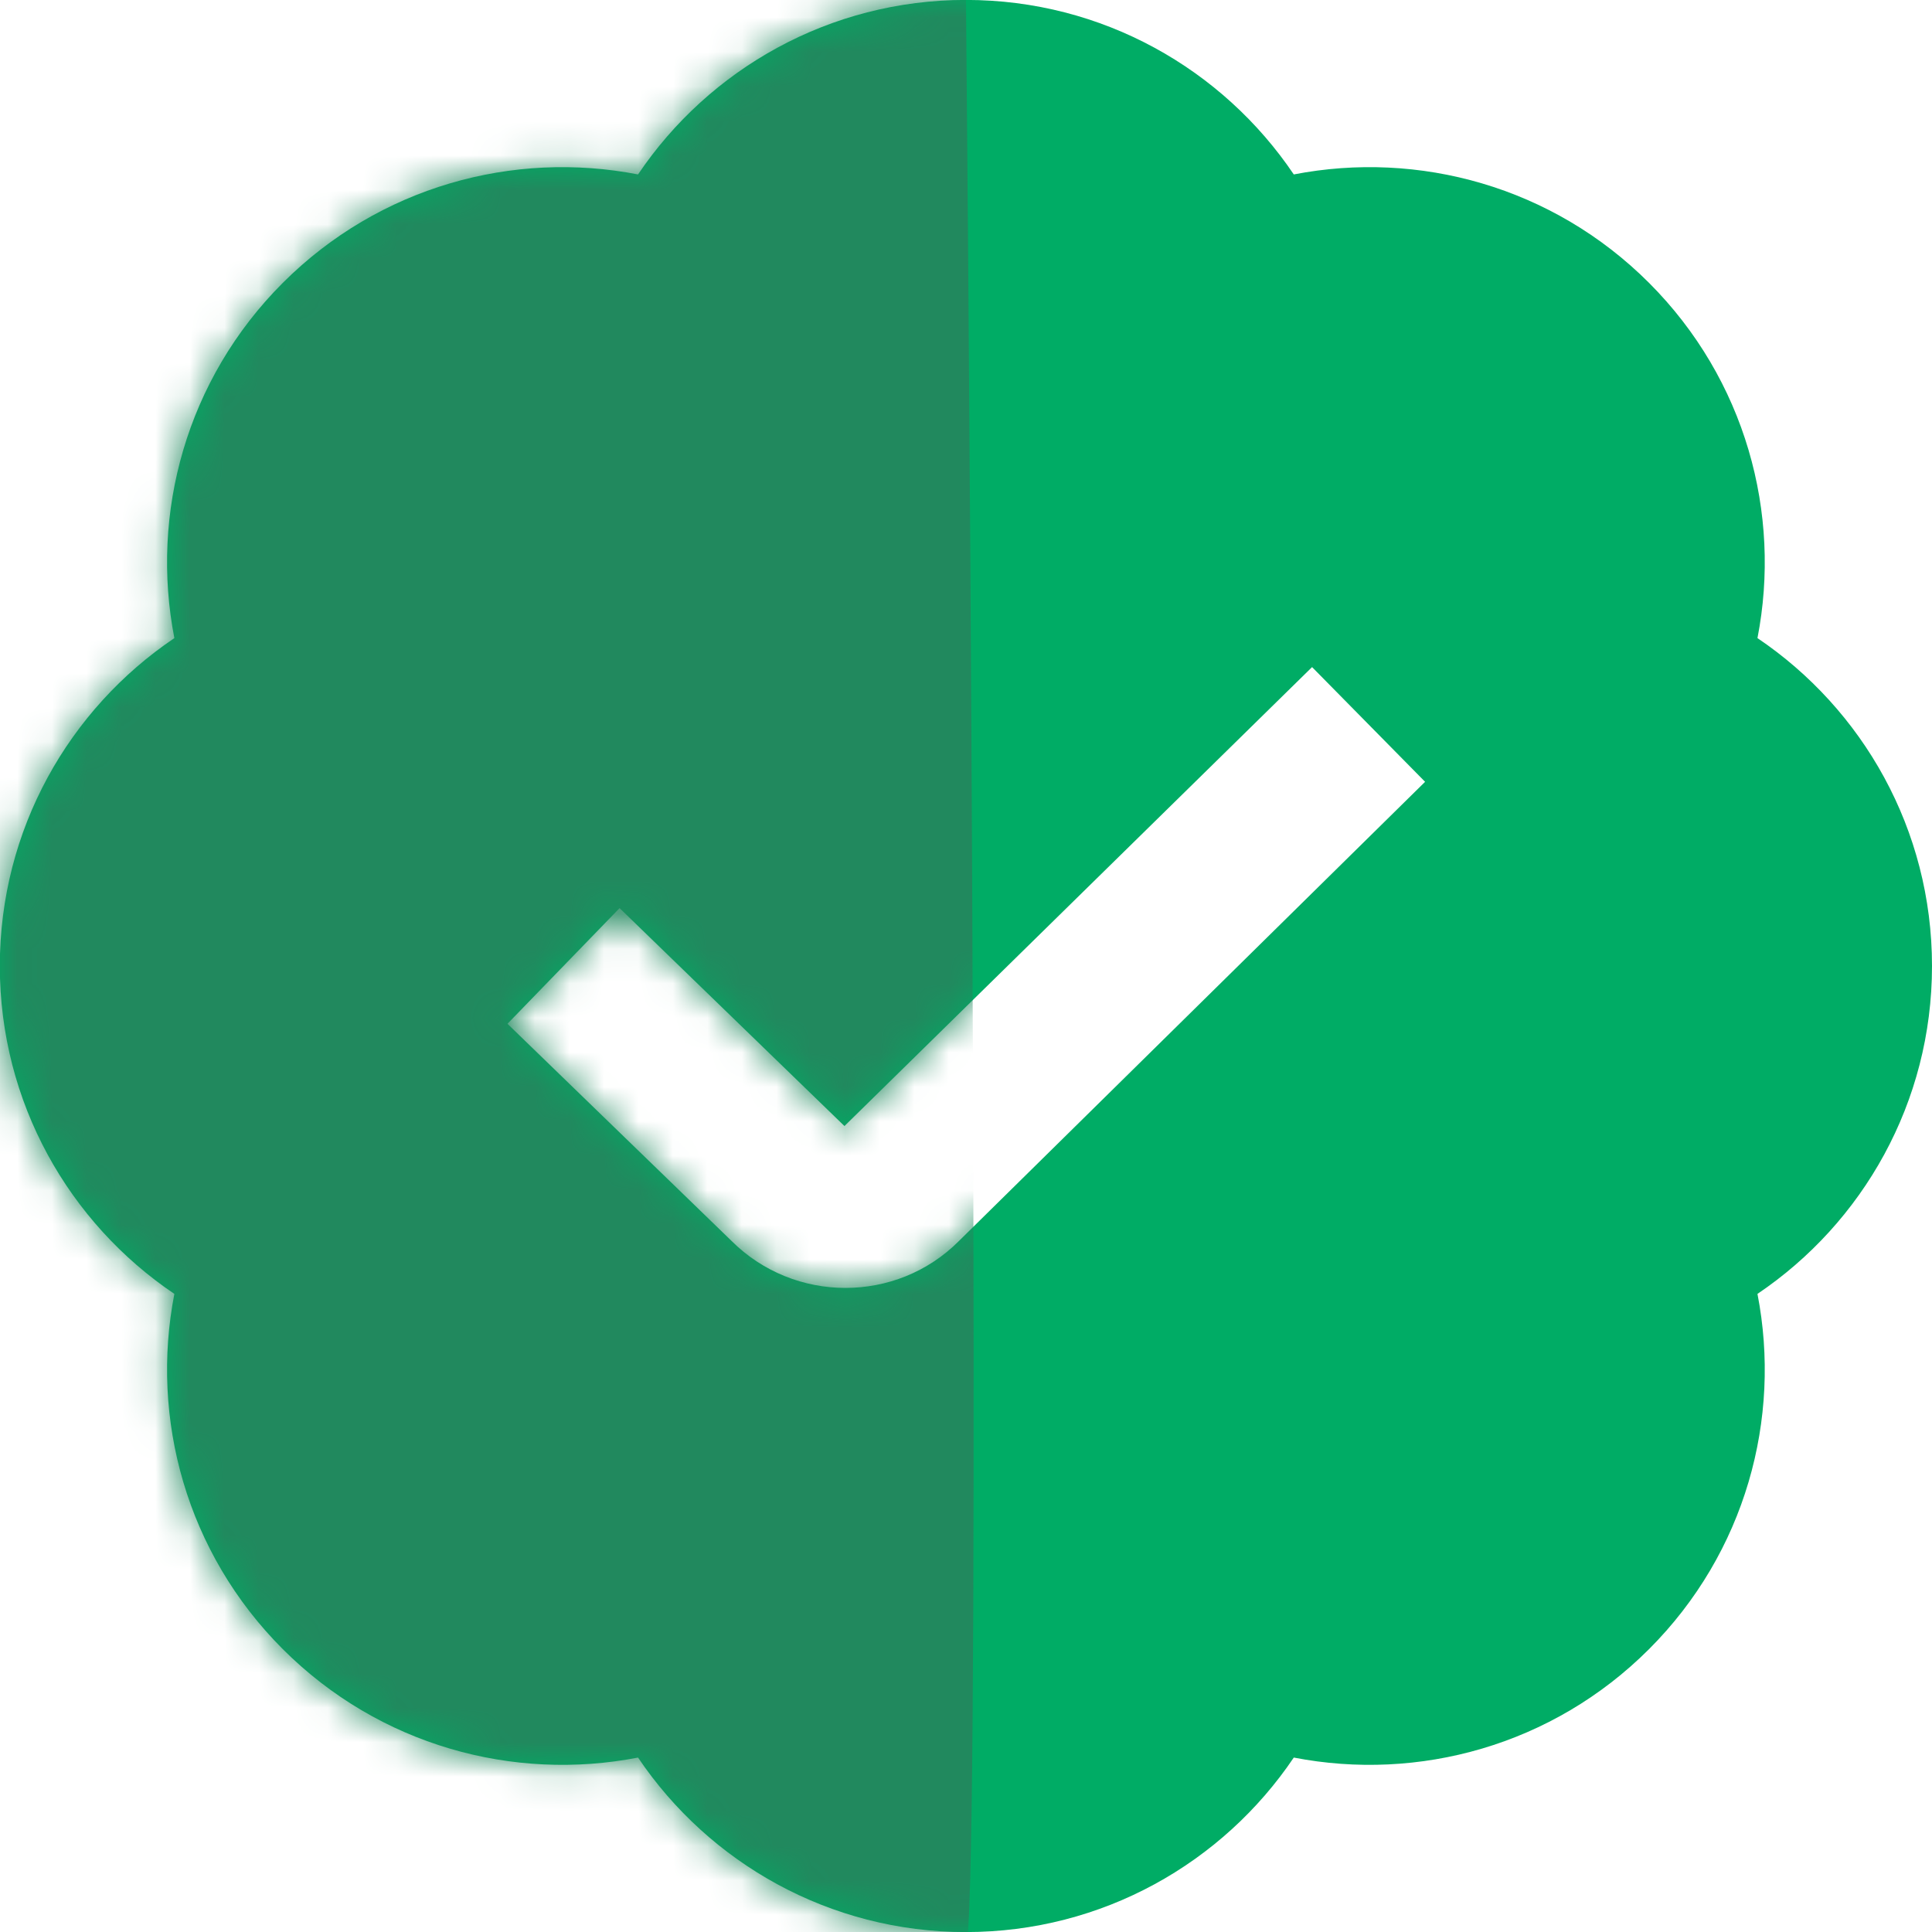 <svg width="56" height="56" viewBox="0 0 56 56" fill="none" xmlns="http://www.w3.org/2000/svg">
<g clip-path="url(#clip0_80_114)">
<path d="M56 28C56 24.043 53.993 20.554 50.941 18.496C51.644 14.884 50.596 10.999 47.798 8.199C45.001 5.402 41.115 4.354 37.501 5.056C35.443 2.004 31.955 -0.002 27.997 -0.002C24.04 -0.002 20.552 2.004 18.494 5.056C14.882 4.354 10.995 5.402 8.197 8.199C5.399 10.997 4.351 14.882 5.054 18.496C2.002 20.554 -0.005 24.043 -0.005 28C-0.005 31.957 2.002 35.446 5.054 37.504C4.351 41.116 5.399 45.003 8.197 47.801C10.995 50.598 14.88 51.646 18.494 50.944C20.552 53.996 24.04 56.002 27.997 56.002C31.955 56.002 35.443 53.996 37.501 50.944C41.113 51.646 45.001 50.598 47.798 47.801C50.596 45.003 51.644 41.118 50.941 37.504C53.993 35.446 56 31.957 56 28ZM27.788 35.978C26.884 36.881 25.697 37.331 24.505 37.331C23.312 37.331 22.113 36.876 21.201 35.966L14.709 29.675L17.959 26.322L24.477 32.639L38.031 19.336L41.307 22.661L27.788 35.978Z" fill="#00AC65"/>
<mask id="mask0_80_114" style="mask-type:alpha" maskUnits="userSpaceOnUse" x="-1" y="-1" width="57" height="58">
<path d="M56 28C56 24.043 53.993 20.554 50.941 18.496C51.644 14.884 50.596 10.999 47.798 8.199C45.001 5.402 41.115 4.354 37.501 5.056C35.443 2.004 31.955 -0.002 27.997 -0.002C24.04 -0.002 20.552 2.004 18.494 5.056C14.882 4.354 10.995 5.402 8.197 8.199C5.399 10.997 4.351 14.882 5.054 18.496C2.002 20.554 -0.005 24.043 -0.005 28C-0.005 31.957 2.002 35.446 5.054 37.504C4.351 41.116 5.399 45.003 8.197 47.801C10.995 50.598 14.88 51.646 18.494 50.944C20.552 53.996 24.04 56.002 27.997 56.002C31.955 56.002 35.443 53.996 37.501 50.944C41.113 51.646 45.001 50.598 47.798 47.801C50.596 45.003 51.644 41.118 50.941 37.504C53.993 35.446 56 31.957 56 28ZM27.788 35.978C26.884 36.881 25.697 37.331 24.505 37.331C23.312 37.331 22.113 36.876 21.201 35.966L14.709 29.675L17.959 26.322L24.477 32.639L38.031 19.336L41.307 22.661L27.788 35.978Z" fill="#355849"/>
</mask>
<g mask="url(#mask0_80_114)">
<path d="M28 0C28.167 18.333 28.4 55.3 28 56.5H-1V0H28Z" fill="#21895E"/>
</g>
</g>
<defs>
<clipPath id="clip0_80_114">
<rect width="56" height="56" fill="white"/>
</clipPath>
</defs>
</svg>

